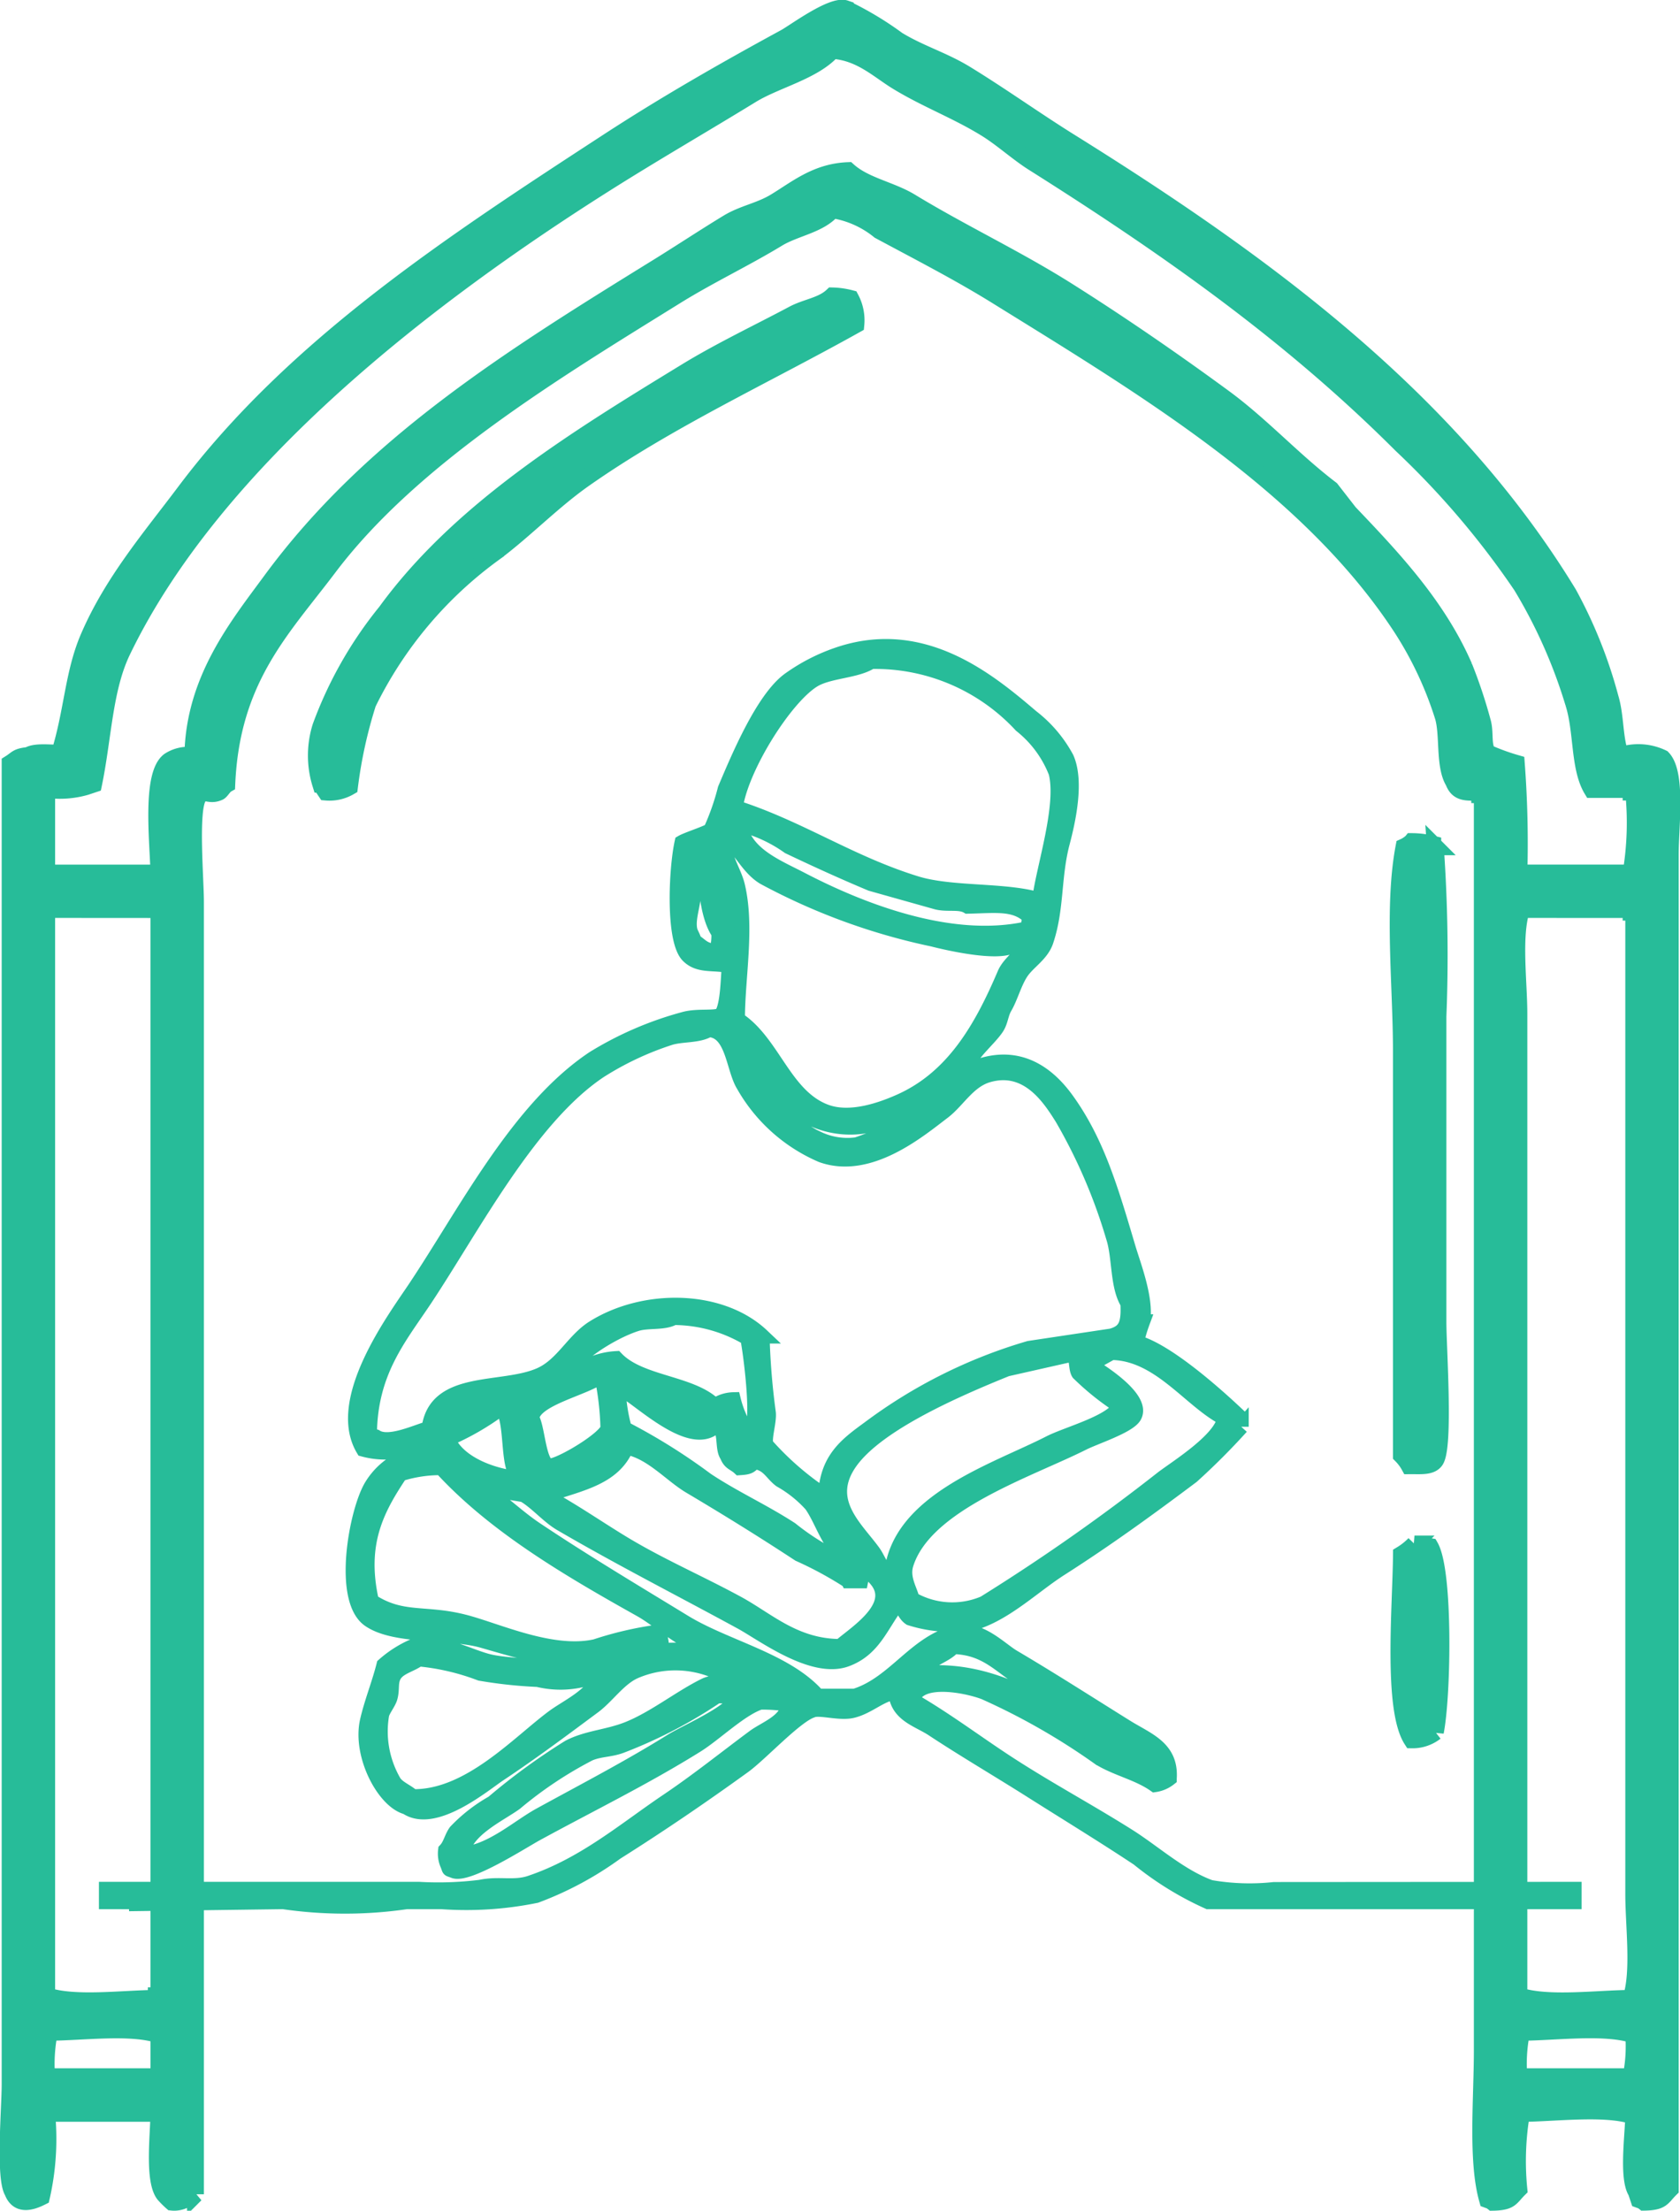 <?xml version="1.0" encoding="UTF-8"?>
<svg xmlns="http://www.w3.org/2000/svg" width="89.625" height="117.896" viewBox="0 0 89.625 117.896">
  <g id="Hafiz_Course_Icon" data-name="Hafiz Course Icon" transform="translate(-208.44 -2512.47)">
    <path id="Full_Time_Hifz_copy_2" data-name="Full Time Hifz copy 2" d="M151.262,141.832h-5.988a13.991,13.991,0,0,1-.279,4.456c-.585.293-1.248.468-1.532-.278-.458-.742-.139-4.5-.139-5.709V69.837c.379-.238.348-.353.975-.418.4-.259,1.428-.085,1.671-.139.677-2.172.722-4.23,1.532-6.127,1.28-2.994,3.331-5.373,5.152-7.8,5.849-7.786,14.3-13.276,22.559-18.66,3.048-1.986,6.163-3.772,9.469-5.57.474-.258,2.506-1.77,3.2-1.532a17.31,17.31,0,0,1,2.785,1.671c1.192.727,2.429,1.082,3.621,1.81,1.853,1.132,3.733,2.476,5.57,3.621,10.32,6.432,20.265,13.688,26.6,24.091a24.941,24.941,0,0,1,2.228,5.57c.3,1,.211,2.186.557,3.064a2.971,2.971,0,0,1,2.228.139c.793.817.418,3.628.418,5.152V145.87c-.459.452-.422.684-1.393.7-.142-.112-.038-.05-.279-.139l-.139-.418c-.468-.729-.158-3-.139-4.038-1.519-.508-4.189-.151-5.988-.139a15.238,15.238,0,0,0-.139,4.038c-.458.452-.422.684-1.393.7-.142-.112-.038-.05-.278-.139-.59-2.064-.279-5.4-.279-7.938V71.508h-.139v-.139c-.8.035-1.172.016-1.392-.557-.519-.85-.262-2.518-.557-3.481a19.386,19.386,0,0,0-2.228-4.735C212.564,54.979,203.8,49.77,195.963,44.91c-2-1.24-4.089-2.311-6.266-3.481a5.229,5.229,0,0,0-2.507-1.114c-.679.805-2,.968-2.924,1.532-1.747,1.061-3.656,1.962-5.431,3.064-6.413,3.981-14.071,8.585-18.521,14.482-2.483,3.29-5.189,5.925-5.431,11.559-.166.092-.3.362-.418.418-.575.261-.789-.226-1.114.278-.45.729-.139,4.387-.139,5.57v68.931a2.1,2.1,0,0,1-.557.279,1.208,1.208,0,0,1-.7.139,4.92,4.92,0,0,1-.418-.418C150.964,145.4,151.241,143.069,151.262,141.832Zm-5.988-70.6v4.456h5.988c-.04-1.687-.449-5.252.557-5.988a1.848,1.848,0,0,1,1.253-.279c.069-4.051,2.392-6.9,4.178-9.33,5.332-7.254,12.815-11.894,20.61-16.711,1.222-.755,2.526-1.618,3.76-2.367.807-.49,1.7-.627,2.507-1.114,1.125-.677,2.2-1.606,3.9-1.671.9.809,2.277,1.023,3.342,1.671,2.729,1.659,5.639,3.022,8.355,4.735,2.829,1.784,5.659,3.732,8.355,5.709,2.006,1.472,3.718,3.363,5.709,4.874l.975,1.253c2.3,2.411,4.707,4.952,6.127,8.216a26.388,26.388,0,0,1,.975,2.924c.171.572,0,1.237.279,1.671a11.914,11.914,0,0,0,1.532.557,56.6,56.6,0,0,1,.139,5.849H229.8a16.339,16.339,0,0,0,.139-4.317H229.8v-.139h-2.089c-.7-1.162-.5-3.1-.975-4.6a27.261,27.261,0,0,0-2.785-6.267,45.085,45.085,0,0,0-6.406-7.52c-5.868-5.866-12.4-10.479-19.635-15.04-.827-.521-1.67-1.292-2.507-1.81-1.568-.97-3.159-1.55-4.735-2.507-1.026-.623-1.968-1.573-3.481-1.671-1,1.119-3.011,1.567-4.317,2.367-2.575,1.579-5.213,3.1-7.8,4.735-9.4,5.938-20.819,14.68-25.762,24.927-.976,2.024-1.014,4.591-1.532,7.1l-.418.139A5.035,5.035,0,0,1,145.274,71.229ZM187.19,44.91a4.242,4.242,0,0,1,.975.139,2.465,2.465,0,0,1,.278,1.393c-4.91,2.743-9.988,5.066-14.482,8.216-1.662,1.164-3.143,2.7-4.735,3.9a21.634,21.634,0,0,0-6.823,8.077,24.7,24.7,0,0,0-.975,4.456,2.132,2.132,0,0,1-1.253.279l-.279-.418a5.122,5.122,0,0,1,0-3.064,21.365,21.365,0,0,1,3.481-6.127c3.966-5.449,10.178-9.245,16.014-12.811,1.835-1.121,3.847-2.072,5.709-3.064C185.812,45.507,186.641,45.433,187.19,44.91Zm30.914,29.1a4.75,4.75,0,0,1,1.114.139v.139h.139a81.907,81.907,0,0,1,.139,9.052V99.637c0,1.338.371,6.656-.139,7.38-.243.345-.8.272-1.393.279a2.512,2.512,0,0,0-.418-.557V85.155c0-3.462-.469-7.67.139-10.862A1.525,1.525,0,0,0,218.1,74.015Zm-72.83,3.621v57.93c1.482.5,4.089.151,5.849.139v-.139h.139V77.635Zm78.679,0c-.467,1.423-.139,3.876-.139,5.57v52.36c1.519.508,4.189.151,5.988.139.467-1.424.139-3.876.139-5.57V77.774H229.8v-.139Zm-5.709,33.839.836.139c.775,1.352.662,7.953.278,9.887a1.97,1.97,0,0,1-1.253.418c-1.077-1.671-.577-7.159-.557-9.887a3.48,3.48,0,0,0,.7-.557Zm-72.969,28.408h5.988v-2.228c-1.482-.5-4.089-.151-5.849-.139A8.589,8.589,0,0,0,145.274,139.882Zm78.539,0H229.8a8.029,8.029,0,0,0,.139-2.228c-1.519-.508-4.189-.151-5.988-.139a8.6,8.6,0,0,0-.139,2.367Z" transform="translate(65.656 2483.341)" fill="#27bc99" stroke="#27bc99" stroke-width="0.9" fill-rule="evenodd"></path>
    <path id="Color_Fill_6" data-name="Color Fill 6" d="M221.307,343v.658H201.785a16.848,16.848,0,0,1-3.729-2.3c-1.892-1.254-3.831-2.435-5.7-3.619-1.772-1.121-3.556-2.164-5.264-3.29-.776-.511-1.9-.763-1.974-1.974-.849.127-1.43.768-2.3.987-.711.178-1.807-.205-2.193,0-.875.3-2.738,2.325-3.619,2.961-2.237,1.615-4.435,3.114-6.8,4.606a17.886,17.886,0,0,1-4.277,2.3,18.576,18.576,0,0,1-5.045.329h-1.864a22.708,22.708,0,0,1-6.58,0l-8.225.11c.292,0,4.48-.107-1.206-.11V343h16.67a18.092,18.092,0,0,0,3.29-.11c.95-.208,1.786.063,2.632-.219,2.893-.966,5.045-2.837,7.348-4.387,1.616-1.088,3.083-2.271,4.606-3.4.615-.456,1.751-.824,1.864-1.755a8.69,8.69,0,0,0-1.535-.11c-1.046.344-2.42,1.692-3.4,2.3-2.77,1.726-5.663,3.138-8.555,4.716-.719.392-3.649,2.277-4.387,1.974-.315-.123-.2-.019-.329-.329a1.451,1.451,0,0,1-.11-.768c.263-.274.319-.67.548-.987a8.419,8.419,0,0,1,1.974-1.535,33.827,33.827,0,0,1,4.058-2.961c.991-.518,2.077-.54,3.181-.987,1.4-.568,2.733-1.643,4.058-2.3.518-.258.985-.091,1.426-.219v-.11a5.459,5.459,0,0,0-5.155-.439c-.847.377-1.471,1.329-2.193,1.864-1.683,1.248-3.272,2.44-5.045,3.619-.827.55-3.45,2.763-4.935,1.755-1.2-.312-2.506-2.782-2.084-4.606.231-1,.631-1.979.877-2.961a5.941,5.941,0,0,1,1.535-.987c1.322-.386,2.855.47,3.948.768.739.2,1.53.18,2.193.329,1.838.412,4.046-.171,5.374-.439v-.219h-.11v-.11c-2.549.939-5.5-.039-7.677-.658-1.744-.5-4.64-.151-6.032-1.1-1.569-1.067-.7-5.783.11-7.129a3.789,3.789,0,0,1,2.084-1.645c.447-.122,1,.076,1.316-.11.082-.118.066-.1.11-.329-.088-.112-.039-.03-.11-.219h-.658a4.428,4.428,0,0,1-3.18.329c-1.557-2.612,1.661-6.939,2.742-8.555,2.726-4.075,5.509-9.6,9.542-12.283a18.259,18.259,0,0,1,4.826-2.084c.708-.2,1.607-.033,1.974-.219.375-.435.37-1.982.439-2.632-.777-.209-1.6.049-2.193-.548-.813-.814-.643-4.6-.329-6.032.272-.16,1.408-.52,1.535-.658a13.159,13.159,0,0,0,.768-2.194c.731-1.727,2.017-4.785,3.4-5.813a9.965,9.965,0,0,1,2.851-1.426c4.42-1.371,7.845,1.487,10.09,3.4a6.884,6.884,0,0,1,1.864,2.194c.554,1.25.085,3.347-.219,4.5-.483,1.823-.288,3.531-.877,5.264-.24.705-.947,1.1-1.316,1.645s-.573,1.346-.877,1.864c-.219.373-.208.747-.439,1.1-.4.6-1.288,1.3-1.535,1.974l-.11.219h.11v.11c2.343-1.1,4.058-.132,5.264,1.535,1.633,2.258,2.374,4.813,3.29,7.9.277.933.995,2.76.768,3.948a8.84,8.84,0,0,0-.329,1.1c1.653.437,4.421,2.932,5.593,4.058v.439a36.319,36.319,0,0,1-2.632,2.632c-2.3,1.726-4.549,3.359-7.019,4.935-1.384.883-2.85,2.314-4.5,2.852a7.233,7.233,0,0,1-3.51-.219c-.343-.233-.307-.591-.768-.768v.11c-.826,1.125-1.219,2.326-2.632,2.852-1.789.666-4.471-1.362-5.593-1.974-3.269-1.783-6.459-3.4-9.651-5.264-.681-.4-1.3-1.153-1.974-1.535l-1.316-.219a3.878,3.878,0,0,0-1.206-.548v.219c1.108.691,2.1,1.692,3.181,2.413,2.58,1.724,5.245,3.314,7.9,4.935,2.233,1.365,5.447,2.024,7.129,3.948h1.974c2.159-.666,3.268-2.943,5.484-3.4,1.2-.247,2.276.912,2.961,1.316,2.053,1.211,4.034,2.485,6.032,3.729,1.137.708,2.413,1.112,2.3,2.742a1.624,1.624,0,0,1-.768.329c-.9-.631-2.049-.859-2.961-1.426a35.649,35.649,0,0,0-6.142-3.51c-1.035-.387-3.562-.858-3.839.439,1.648.945,3.253,2.14,4.826,3.181,2.213,1.464,4.455,2.65,6.69,4.058,1.375.866,2.786,2.163,4.387,2.742a12.172,12.172,0,0,0,3.4.11ZM183.8,277.52c-.777.512-2.248.485-3.071.987-1.527.932-3.876,4.683-4.168,6.8,3.425,1.093,6.1,2.964,9.651,4.058,1.9.585,4.76.315,6.58.877.192-1.651,1.332-5,.877-6.8a5.993,5.993,0,0,0-1.864-2.523A10.611,10.611,0,0,0,183.8,277.52Zm-7.019,8.664c.021.255.021.31.11.439.461,1.3,2,1.909,3.18,2.522,2.768,1.444,7.786,3.585,12.064,2.632a2.01,2.01,0,0,0,.11-.658c-.78-.744-1.793-.58-3.29-.548-.434-.259-1.071-.076-1.645-.219l-3.51-.987c-1.474-.617-2.934-1.282-4.387-1.974A7.718,7.718,0,0,0,176.779,286.185Zm-.768.658c-.27.855.456,1.788.658,2.632.532,2.225,0,4.9,0,7.129,1.9,1.228,2.491,4.114,4.716,4.935,1.353.5,3.073-.16,3.948-.548,2.854-1.265,4.359-3.906,5.593-6.8.26-.61.878-.922,1.1-1.535h-.658c-.781.513-3.632-.162-4.277-.329a33.454,33.454,0,0,1-8.993-3.29C177.221,288.519,176.8,287.424,176.012,286.843Zm-1.1.658h-.439a5.33,5.33,0,0,0-.219,2.193c.225.478-.3,1.462-.11,2.193.035.133.174.341.219.548.417.273.506.51,1.206.548a3.169,3.169,0,0,0,.11-.987C175.031,291.077,174.913,289.087,174.915,287.5Zm6.471,34.547c.037-1.981,1.144-2.776,2.3-3.619a26.805,26.805,0,0,1,8.554-4.277l4.387-.658c.793-.22.928-.678.877-1.755-.569-.9-.425-2.455-.768-3.51A28.893,28.893,0,0,0,194,301.868c-.644-1.025-1.829-2.906-3.948-2.3-1.072.305-1.624,1.378-2.413,1.974-1.243.939-3.916,3.214-6.471,2.3A8.75,8.75,0,0,1,177,300.113c-.556-.9-.553-2.9-1.864-2.961-.54.339-1.456.233-2.084.439a16.262,16.262,0,0,0-3.729,1.755c-3.745,2.49-6.764,8.321-9.322,12.174-1.354,2.04-2.944,3.866-2.961,7.238l.329.11c.7.469,2.211-.281,2.851-.439.352-2.746,3.915-1.963,5.922-2.852,1.2-.529,1.778-1.851,2.852-2.522,2.72-1.7,6.8-1.64,8.993.439a37.736,37.736,0,0,0,.329,4.058c.073.478-.263,1.432-.11,1.755A15.621,15.621,0,0,0,181.386,322.048ZM177,297.92c.063,1.817,2.574,4.466,3.948,5.045a3.67,3.67,0,0,0,2.084.329,12.944,12.944,0,0,0,2.961-1.426v-.219h-.439a3.89,3.89,0,0,1-1.645.548A4.849,4.849,0,0,1,178.534,300C178.07,299.345,177.74,298.282,177,297.92Zm-3.729,14.587c-.517.3-1.379.142-1.974.329-1.286.4-3.534,1.766-3.948,2.961h.329a3.973,3.973,0,0,1,2.523-1.1c1.278,1.344,4.034,1.274,5.264,2.522a1.78,1.78,0,0,1,.987-.329,5.6,5.6,0,0,0,.768,1.755c.192-.069.106-.021.219-.11.4-.621-.067-4.219-.219-4.935A7.787,7.787,0,0,0,173.27,312.506Zm23.36,1.864-.987.548v.219c.558.355,2.7,1.726,2.193,2.632-.3.526-2.1,1.1-2.742,1.426-2.932,1.47-8.436,3.24-9.432,6.471-.226.731.213,1.369.329,1.864a4.341,4.341,0,0,0,3.839.219,105.9,105.9,0,0,0,9.542-6.69c.857-.637,3.112-2.048,3.29-3.181C200.826,316.941,199.186,314.407,196.63,314.371Zm-2.193.11-3.4.768c-2.57,1.041-6.852,2.876-8.335,4.935-1.506,2.092.283,3.548,1.206,4.826.322.445.422,1,.987,1.206.342-3.938,5.515-5.518,8.445-7.019.925-.474,3.368-1.112,3.729-1.974a13.934,13.934,0,0,1-2.193-1.755c-.139-.219-.088-.673-.219-.877C194.544,314.5,194.626,314.551,194.437,314.48Zm-25.006,1.1c-.774.681-3.663,1.222-3.729,2.3.338.551.358,2.817,1.1,2.523.69-.161,2.755-1.4,2.961-1.974A15.435,15.435,0,0,0,169.431,315.577Zm.877.658a9.176,9.176,0,0,0,.329,2.193,31.671,31.671,0,0,1,4.387,2.742c1.473.977,3.01,1.664,4.5,2.632a12.99,12.99,0,0,0,2.632,1.645v-.11c.088-.112.039-.03.11-.219-.754-.608-1.081-1.829-1.645-2.632a6.511,6.511,0,0,0-1.645-1.316c-.487-.36-.643-.9-1.426-.987-.2.263-.311.3-.768.329-.28-.262-.5-.237-.658-.658-.236-.321-.1-1.065-.329-1.426-.118-.082-.1-.066-.329-.11C174.056,319.578,171.129,316.48,170.309,316.235Zm1.974.439a4.072,4.072,0,0,0,2.522,1.206l.11-.219A10.774,10.774,0,0,0,172.283,316.674Zm-9.432.219c-.478.4-1.388.358-1.645.987-.028.106-.086.042,0,.11v.11a5.841,5.841,0,0,0,2.084-1.1h-.11v-.11Zm1.206.439a13.877,13.877,0,0,1-2.851,1.645c.483,1.2,2.109,1.886,3.51,2.084l.11-.329C164.414,320.05,164.647,317.679,164.057,317.332Zm12.722,1.864c-.044.249-.1.119,0,.329.112.088.03.039.219.11C176.938,319.291,176.976,319.368,176.779,319.2Zm6.58,6.8-.11.548h-.658a19.686,19.686,0,0,0-2.632-1.426c-1.895-1.244-3.817-2.436-5.813-3.619-1.032-.612-2.073-1.848-3.4-2.084-.681,1.628-2.44,1.932-4.168,2.523l.11.219c1.266.7,2.516,1.558,3.729,2.3,2.036,1.251,4.132,2.139,6.251,3.29,1.626.884,3.058,2.289,5.484,2.3.858-.757,3.566-2.376,1.535-3.948C183.571,326.023,183.585,326.04,183.36,326ZM169.1,319.964c.112.088.03.039.219.11C169.21,319.986,169.291,320.035,169.1,319.964Zm-3.619.439a1.587,1.587,0,0,0,.219.768c.192-.069.107-.021.219-.11h.11v-.11C165.8,320.787,165.705,320.573,165.483,320.4Zm7.019,9.871a11.888,11.888,0,0,1,2.632.11v-.219c-1.292-.235-2.561-1.492-3.619-2.084-3.806-2.131-7.788-4.457-10.638-7.568a7.108,7.108,0,0,0-2.193.329c-1.228,1.842-2.24,3.678-1.535,6.8,1.646,1.056,2.835.566,4.935,1.1,1.735.439,4.68,1.839,7.019,1.316a18.548,18.548,0,0,1,3.29-.768,1.147,1.147,0,0,1,.219.658C172.529,330.062,172.546,330.048,172.5,330.273Zm14.038,1.206c3.867-.338,6.849,1.864,9.322,3.4a8.775,8.775,0,0,0,2.961,1.645v-.439c-2.348-1.449-4.756-2.895-7.129-4.387-1.065-.67-1.8-1.6-3.51-1.645C187.732,330.593,186.742,330.706,186.54,331.48Zm-26.87-.768c-.4.31-1.064.428-1.316.877-.216.386-.078.737-.219,1.206-.077.255-.369.621-.439.877a5.372,5.372,0,0,0,.658,3.619c.224.33.7.495.987.768,3.035.057,5.7-2.914,7.567-4.277.692-.5,2.006-1.121,2.3-1.974h-.768a5.06,5.06,0,0,1-2.413,0,24.088,24.088,0,0,1-3.071-.329A12.507,12.507,0,0,0,159.67,330.712Zm17.657.658v.219c.615.418.741.77,1.864.768v-.11A7.275,7.275,0,0,0,177.328,331.37Zm-15.354,9.761c1.546-.1,3-1.446,4.168-2.084,2.4-1.316,4.766-2.543,7.019-3.948.808-.5,3.188-1.512,3.51-2.3a3.607,3.607,0,0,0-1.1-.11,25.123,25.123,0,0,1-5.045,2.632c-.619.247-1.169.189-1.755.439a21.408,21.408,0,0,0-3.948,2.632C163.945,339.023,162.114,339.844,161.973,341.131Z" transform="translate(71.109 2270.226)" fill="#27bc99" stroke="#27bc99" stroke-width="0.8" fill-rule="evenodd"></path>
  </g>
</svg>
